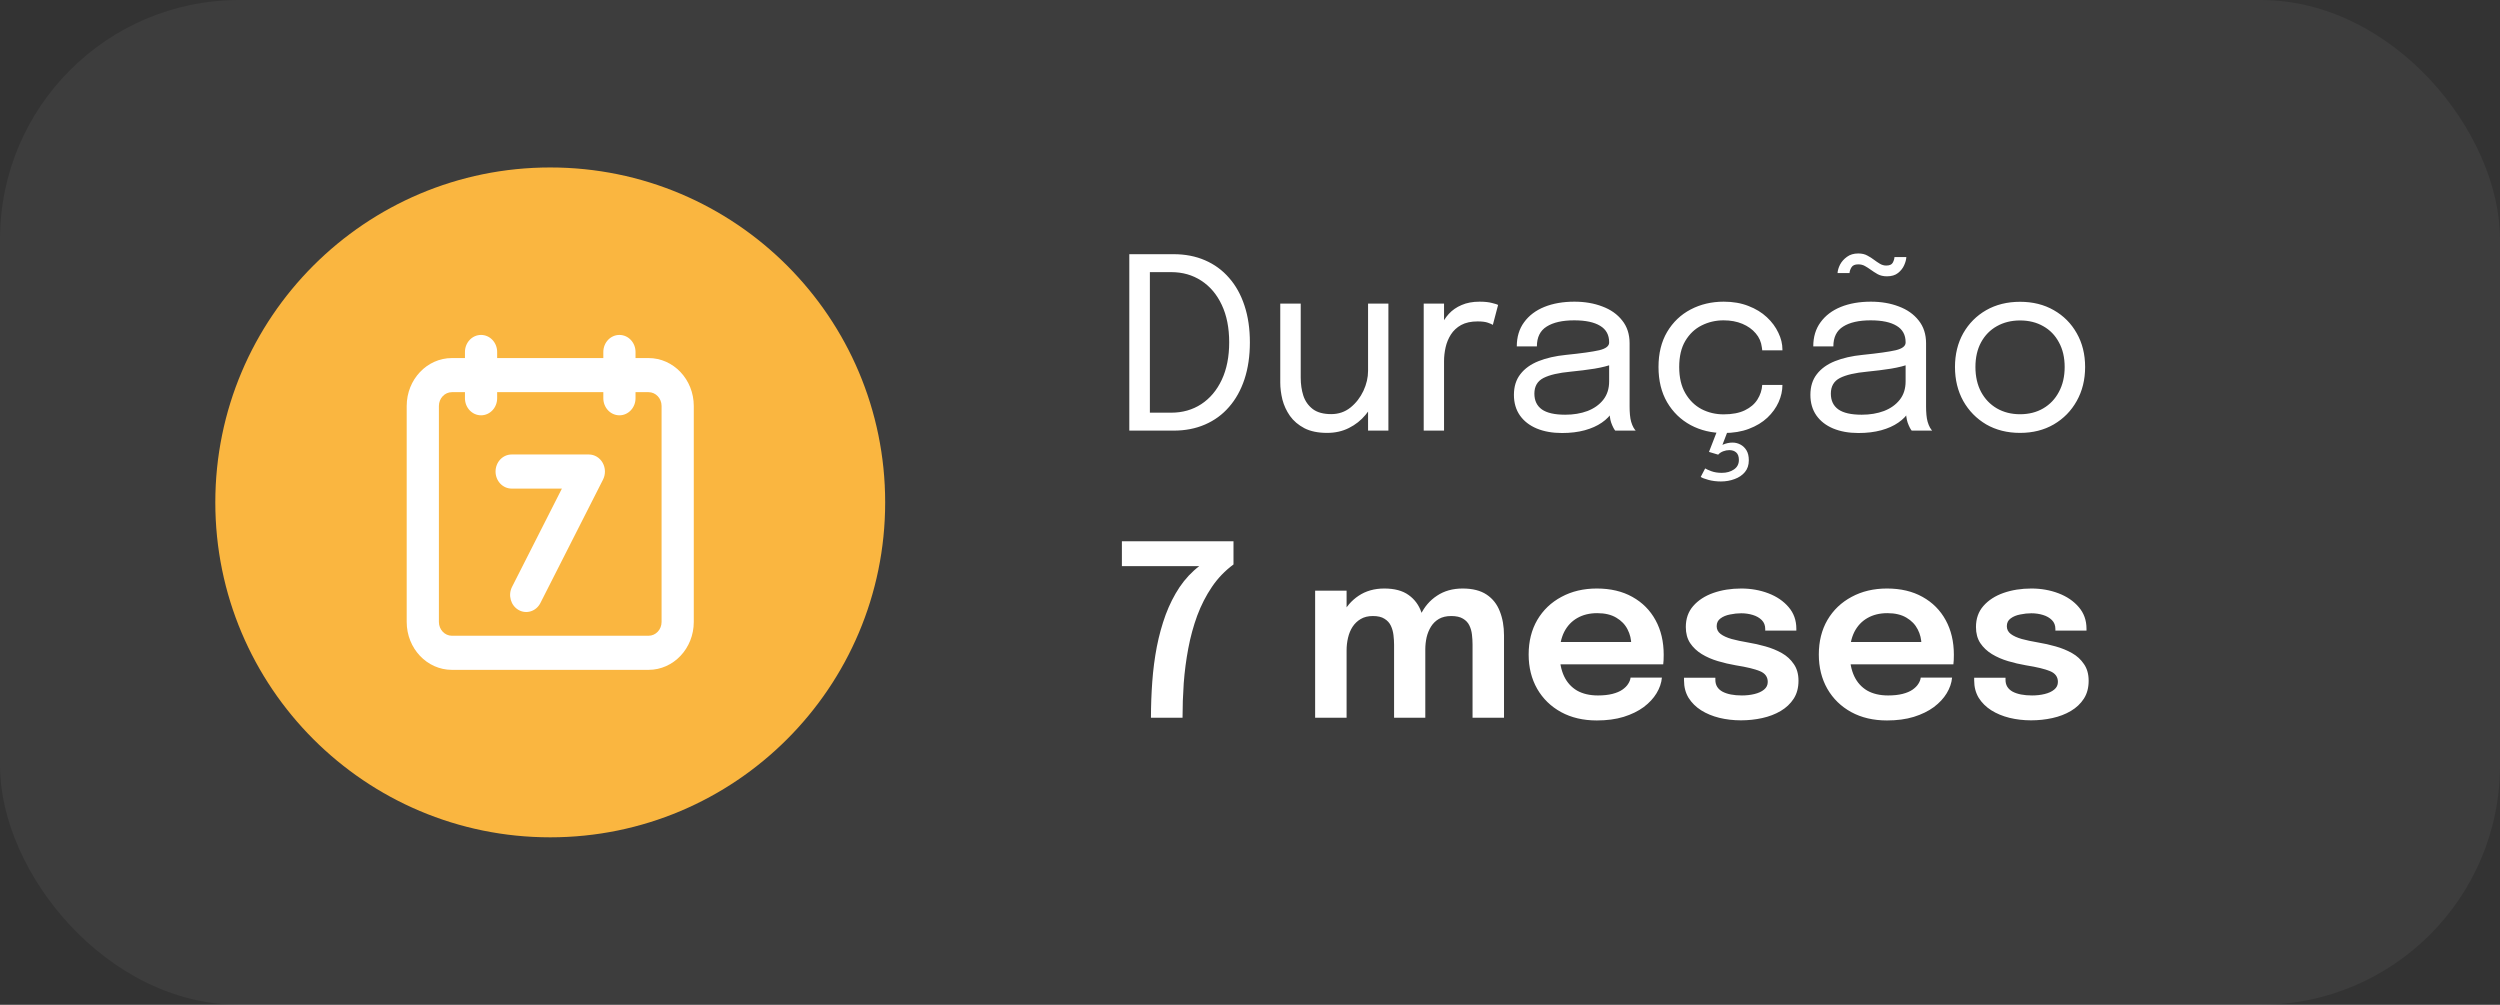 <svg xmlns="http://www.w3.org/2000/svg" width="209" height="84" viewBox="0 0 209 84" fill="none"><rect x="0" y="0" width="209" height="84" fill="#333333" stroke="none"/><rect width="209" height="84" rx="20" fill="white" fill-opacity="0.05"></rect><path d="M94.41 36V21.25H98.11C99.083 21.25 99.96 21.42 100.74 21.76C101.527 22.1 102.197 22.59 102.75 23.23C103.31 23.863 103.74 24.637 104.04 25.55C104.34 26.457 104.49 27.48 104.49 28.62C104.49 29.76 104.34 30.787 104.04 31.7C103.74 32.607 103.31 33.38 102.75 34.02C102.197 34.66 101.527 35.15 100.74 35.49C99.96 35.83 99.083 36 98.11 36H94.41ZM96.13 35.47L95.36 34.5H97.91C98.857 34.5 99.693 34.263 100.42 33.79C101.153 33.31 101.727 32.63 102.14 31.75C102.553 30.87 102.76 29.827 102.76 28.62C102.76 27.407 102.553 26.363 102.14 25.49C101.727 24.61 101.153 23.933 100.42 23.46C99.693 22.987 98.857 22.75 97.91 22.75H95.36L96.13 21.78V35.47ZM110.95 36.19C110.19 36.19 109.557 36.06 109.05 35.8C108.543 35.533 108.14 35.19 107.84 34.77C107.547 34.35 107.337 33.897 107.21 33.41C107.09 32.917 107.03 32.443 107.03 31.99C107.03 31.737 107.03 31.477 107.03 31.21C107.03 30.937 107.03 30.663 107.03 30.39V25.38H108.74V30.17C108.74 30.417 108.74 30.66 108.74 30.9C108.74 31.14 108.74 31.367 108.74 31.58C108.74 32.12 108.813 32.62 108.96 33.08C109.113 33.54 109.377 33.913 109.75 34.2C110.123 34.48 110.637 34.62 111.29 34.62C111.903 34.62 112.44 34.437 112.9 34.07C113.36 33.697 113.72 33.233 113.98 32.68C114.24 32.12 114.37 31.563 114.37 31.01L115.36 31.42C115.36 32.007 115.257 32.583 115.05 33.15C114.843 33.71 114.547 34.22 114.16 34.68C113.78 35.14 113.317 35.507 112.77 35.78C112.23 36.053 111.623 36.19 110.95 36.19ZM114.37 36V25.38H116.07V36H114.37ZM119.022 36V25.38H120.722V28.64L120.162 28.44C120.202 28.047 120.302 27.66 120.462 27.28C120.622 26.893 120.842 26.547 121.122 26.24C121.409 25.927 121.766 25.68 122.192 25.5C122.619 25.313 123.119 25.22 123.692 25.22C124.119 25.22 124.466 25.257 124.732 25.33C125.006 25.397 125.176 25.45 125.242 25.49L124.802 27.16C124.736 27.113 124.599 27.053 124.392 26.98C124.192 26.907 123.906 26.87 123.532 26.87C122.979 26.87 122.519 26.97 122.152 27.17C121.792 27.37 121.506 27.637 121.292 27.97C121.086 28.297 120.939 28.653 120.852 29.04C120.766 29.427 120.722 29.81 120.722 30.19V36H119.022ZM130.584 36.2C129.777 36.2 129.07 36.073 128.464 35.82C127.864 35.567 127.397 35.203 127.064 34.73C126.73 34.25 126.564 33.677 126.564 33.01C126.564 32.317 126.744 31.74 127.104 31.28C127.464 30.813 127.97 30.45 128.624 30.19C129.277 29.93 130.037 29.757 130.904 29.67C132.21 29.537 133.14 29.407 133.694 29.28C134.247 29.147 134.524 28.933 134.524 28.64C134.524 28.633 134.524 28.63 134.524 28.63C134.524 28.623 134.524 28.617 134.524 28.61C134.524 27.997 134.274 27.54 133.774 27.24C133.274 26.933 132.55 26.78 131.604 26.78C130.617 26.78 129.85 26.953 129.304 27.3C128.757 27.64 128.484 28.193 128.484 28.96H126.804C126.804 28.167 127.007 27.493 127.414 26.94C127.82 26.38 128.384 25.953 129.104 25.66C129.83 25.367 130.667 25.22 131.614 25.22C132.48 25.22 133.26 25.353 133.954 25.62C134.654 25.88 135.207 26.27 135.614 26.79C136.027 27.303 136.234 27.94 136.234 28.7C136.234 28.84 136.234 28.98 136.234 29.12C136.234 29.253 136.234 29.39 136.234 29.53V34C136.234 34.233 136.244 34.46 136.264 34.68C136.284 34.9 136.317 35.093 136.364 35.26C136.424 35.46 136.49 35.623 136.564 35.75C136.637 35.87 136.697 35.953 136.744 36H135.034C135 35.967 134.95 35.89 134.884 35.77C134.817 35.643 134.754 35.497 134.694 35.33C134.647 35.197 134.61 35.03 134.584 34.83C134.557 34.623 134.544 34.41 134.544 34.19L134.824 34.38C134.617 34.74 134.314 35.057 133.914 35.33C133.52 35.603 133.044 35.817 132.484 35.97C131.924 36.123 131.29 36.2 130.584 36.2ZM130.854 34.67C131.54 34.67 132.16 34.567 132.714 34.36C133.267 34.147 133.707 33.833 134.034 33.42C134.36 33.007 134.524 32.493 134.524 31.88V29.77L134.904 30.41C134.477 30.577 133.944 30.713 133.304 30.82C132.67 30.92 132.007 31.003 131.314 31.07C130.307 31.163 129.547 31.34 129.034 31.6C128.527 31.86 128.274 32.297 128.274 32.91C128.274 33.49 128.484 33.93 128.904 34.23C129.324 34.523 129.974 34.67 130.854 34.67ZM144.841 37C145.068 37 145.285 37.053 145.491 37.16C145.698 37.267 145.868 37.427 146.001 37.64C146.135 37.86 146.201 38.14 146.201 38.48C146.201 38.88 146.091 39.21 145.871 39.47C145.651 39.73 145.365 39.923 145.011 40.05C144.658 40.183 144.278 40.25 143.871 40.25C143.498 40.25 143.151 40.207 142.831 40.12C142.511 40.033 142.295 39.95 142.181 39.87L142.551 39.16C142.645 39.22 142.815 39.297 143.061 39.39C143.315 39.483 143.608 39.53 143.941 39.53C144.341 39.53 144.678 39.437 144.951 39.25C145.231 39.063 145.371 38.797 145.371 38.45C145.371 38.163 145.295 37.953 145.141 37.82C144.995 37.693 144.805 37.63 144.571 37.63C144.405 37.63 144.231 37.663 144.051 37.73C143.871 37.803 143.735 37.897 143.641 38.01L142.871 37.78L143.561 36H144.451L143.831 37.62L143.551 37.56C143.611 37.42 143.775 37.29 144.041 37.17C144.308 37.057 144.575 37 144.841 37ZM144.101 36.2C143.088 36.2 142.168 35.98 141.341 35.54C140.515 35.093 139.858 34.457 139.371 33.63C138.891 32.803 138.651 31.82 138.651 30.68C138.651 29.54 138.891 28.563 139.371 27.75C139.858 26.93 140.515 26.303 141.341 25.87C142.168 25.437 143.088 25.22 144.101 25.22C144.875 25.22 145.565 25.34 146.171 25.58C146.778 25.813 147.291 26.127 147.711 26.52C148.131 26.913 148.451 27.347 148.671 27.82C148.898 28.287 149.011 28.753 149.011 29.22C149.011 29.227 149.011 29.237 149.011 29.25C149.011 29.263 149.011 29.277 149.011 29.29H147.321C147.321 29.257 147.318 29.22 147.311 29.18C147.305 29.133 147.298 29.087 147.291 29.04C147.238 28.593 147.068 28.203 146.781 27.87C146.495 27.53 146.121 27.263 145.661 27.07C145.201 26.877 144.678 26.78 144.091 26.78C143.431 26.78 142.818 26.923 142.251 27.21C141.691 27.49 141.238 27.92 140.891 28.5C140.551 29.073 140.381 29.8 140.381 30.68C140.381 31.553 140.551 32.283 140.891 32.87C141.231 33.457 141.681 33.9 142.241 34.2C142.808 34.493 143.425 34.64 144.091 34.64C144.811 34.64 145.405 34.527 145.871 34.3C146.338 34.073 146.688 33.773 146.921 33.4C147.161 33.02 147.295 32.613 147.321 32.18H149.011C149.011 32.66 148.905 33.14 148.691 33.62C148.478 34.093 148.165 34.527 147.751 34.92C147.338 35.307 146.825 35.617 146.211 35.85C145.605 36.083 144.901 36.2 144.101 36.2ZM155.369 36.2C154.562 36.2 153.856 36.073 153.249 35.82C152.649 35.567 152.182 35.203 151.849 34.73C151.516 34.25 151.349 33.677 151.349 33.01C151.349 32.317 151.529 31.74 151.889 31.28C152.249 30.813 152.756 30.45 153.409 30.19C154.062 29.93 154.822 29.757 155.689 29.67C156.996 29.537 157.926 29.407 158.479 29.28C159.032 29.147 159.309 28.933 159.309 28.64C159.309 28.633 159.309 28.63 159.309 28.63C159.309 28.623 159.309 28.617 159.309 28.61C159.309 27.997 159.059 27.54 158.559 27.24C158.059 26.933 157.336 26.78 156.389 26.78C155.402 26.78 154.636 26.953 154.089 27.3C153.542 27.64 153.269 28.193 153.269 28.96H151.589C151.589 28.167 151.792 27.493 152.199 26.94C152.606 26.38 153.169 25.953 153.889 25.66C154.616 25.367 155.452 25.22 156.399 25.22C157.266 25.22 158.046 25.353 158.739 25.62C159.439 25.88 159.992 26.27 160.399 26.79C160.812 27.303 161.019 27.94 161.019 28.7C161.019 28.84 161.019 28.98 161.019 29.12C161.019 29.253 161.019 29.39 161.019 29.53V34C161.019 34.233 161.029 34.46 161.049 34.68C161.069 34.9 161.102 35.093 161.149 35.26C161.209 35.46 161.276 35.623 161.349 35.75C161.422 35.87 161.482 35.953 161.529 36H159.819C159.786 35.967 159.736 35.89 159.669 35.77C159.602 35.643 159.539 35.497 159.479 35.33C159.432 35.197 159.396 35.03 159.369 34.83C159.342 34.623 159.329 34.41 159.329 34.19L159.609 34.38C159.402 34.74 159.099 35.057 158.699 35.33C158.306 35.603 157.829 35.817 157.269 35.97C156.709 36.123 156.076 36.2 155.369 36.2ZM155.639 34.67C156.326 34.67 156.946 34.567 157.499 34.36C158.052 34.147 158.492 33.833 158.819 33.42C159.146 33.007 159.309 32.493 159.309 31.88V29.77L159.689 30.41C159.262 30.577 158.729 30.713 158.089 30.82C157.456 30.92 156.792 31.003 156.099 31.07C155.092 31.163 154.332 31.34 153.819 31.6C153.312 31.86 153.059 32.297 153.059 32.91C153.059 33.49 153.269 33.93 153.689 34.23C154.109 34.523 154.759 34.67 155.639 34.67ZM159.369 21.49C159.362 21.69 159.302 21.917 159.189 22.17C159.082 22.417 158.912 22.633 158.679 22.82C158.446 23.007 158.136 23.1 157.749 23.1C157.449 23.1 157.189 23.04 156.969 22.92C156.749 22.793 156.552 22.667 156.379 22.54C156.232 22.433 156.076 22.333 155.909 22.24C155.749 22.147 155.562 22.1 155.349 22.1C155.076 22.1 154.889 22.18 154.789 22.34C154.689 22.5 154.632 22.663 154.619 22.83H153.619C153.632 22.61 153.702 22.373 153.829 22.12C153.962 21.867 154.156 21.65 154.409 21.47C154.662 21.283 154.976 21.19 155.349 21.19C155.656 21.19 155.912 21.25 156.119 21.37C156.332 21.483 156.516 21.6 156.669 21.72C156.829 21.84 156.992 21.95 157.159 22.05C157.326 22.15 157.502 22.2 157.689 22.2C157.962 22.2 158.142 22.123 158.229 21.97C158.316 21.817 158.366 21.657 158.379 21.49H159.369ZM168.876 36.19C167.81 36.19 166.866 35.953 166.046 35.48C165.233 35 164.593 34.347 164.126 33.52C163.666 32.687 163.436 31.74 163.436 30.68C163.436 29.62 163.666 28.68 164.126 27.86C164.593 27.04 165.233 26.397 166.046 25.93C166.866 25.463 167.81 25.23 168.876 25.23C169.943 25.23 170.883 25.463 171.696 25.93C172.516 26.397 173.156 27.04 173.616 27.86C174.083 28.68 174.316 29.62 174.316 30.68C174.316 31.74 174.083 32.687 173.616 33.52C173.156 34.347 172.516 35 171.696 35.48C170.883 35.953 169.943 36.19 168.876 36.19ZM168.876 34.63C169.61 34.63 170.256 34.467 170.816 34.14C171.376 33.813 171.813 33.353 172.126 32.76C172.446 32.167 172.606 31.473 172.606 30.68C172.606 29.887 172.446 29.2 172.126 28.62C171.813 28.033 171.376 27.583 170.816 27.27C170.256 26.95 169.61 26.79 168.876 26.79C168.15 26.79 167.503 26.95 166.936 27.27C166.376 27.583 165.936 28.033 165.616 28.62C165.303 29.2 165.146 29.887 165.146 30.68C165.146 31.473 165.303 32.167 165.616 32.76C165.936 33.353 166.376 33.813 166.936 34.14C167.503 34.467 168.15 34.63 168.876 34.63ZM100.28 47.31V47.33H93.79V45.25H103.12V47.19C102.413 47.71 101.813 48.333 101.32 49.06C100.827 49.787 100.417 50.587 100.09 51.46C99.77 52.333 99.52 53.25 99.34 54.21C99.16 55.163 99.033 56.133 98.96 57.12C98.893 58.1 98.86 59.06 98.86 60H96.22C96.22 58.993 96.257 57.99 96.33 56.99C96.403 55.983 96.53 55.01 96.71 54.07C96.897 53.123 97.143 52.23 97.45 51.39C97.763 50.55 98.15 49.783 98.61 49.09C99.077 48.397 99.633 47.803 100.28 47.31ZM116.545 60V55.69C116.545 55.297 116.545 54.953 116.545 54.66C116.545 54.36 116.545 54.11 116.545 53.91C116.545 53.65 116.528 53.38 116.495 53.1C116.462 52.813 116.388 52.55 116.275 52.31C116.162 52.07 115.985 51.877 115.745 51.73C115.512 51.577 115.188 51.5 114.775 51.5C114.375 51.5 114.035 51.583 113.755 51.75C113.482 51.91 113.255 52.127 113.075 52.4C112.902 52.667 112.775 52.973 112.695 53.32C112.615 53.66 112.575 54.01 112.575 54.37L111.695 53.78C111.695 52.907 111.858 52.127 112.185 51.44C112.512 50.753 112.975 50.21 113.575 49.81C114.182 49.403 114.898 49.2 115.725 49.2C116.578 49.2 117.255 49.38 117.755 49.74C118.255 50.093 118.612 50.573 118.825 51.18C119.045 51.787 119.155 52.467 119.155 53.22C119.155 53.5 119.155 53.873 119.155 54.34C119.155 54.8 119.155 55.343 119.155 55.97V60H116.545ZM109.945 60V49.38H112.575V60H109.945ZM123.105 60V55.7C123.105 55.28 123.105 54.923 123.105 54.63C123.105 54.337 123.105 54.09 123.105 53.89C123.105 53.61 123.088 53.33 123.055 53.05C123.022 52.763 122.948 52.507 122.835 52.28C122.722 52.047 122.545 51.86 122.305 51.72C122.065 51.573 121.738 51.5 121.325 51.5C120.918 51.5 120.575 51.58 120.295 51.74C120.022 51.9 119.802 52.113 119.635 52.38C119.468 52.647 119.345 52.947 119.265 53.28C119.192 53.613 119.155 53.947 119.155 54.28L118.275 53.7C118.275 52.853 118.435 52.09 118.755 51.41C119.075 50.73 119.535 50.193 120.135 49.8C120.735 49.4 121.448 49.2 122.275 49.2C123.108 49.2 123.778 49.37 124.285 49.71C124.792 50.05 125.158 50.517 125.385 51.11C125.618 51.697 125.735 52.367 125.735 53.12C125.735 53.413 125.735 53.787 125.735 54.24C125.735 54.693 125.735 55.23 125.735 55.85V60H123.105ZM129.245 55.54V53.67H136.675L136.375 54.17C136.375 54.13 136.375 54.087 136.375 54.04C136.375 53.987 136.375 53.943 136.375 53.91C136.375 53.45 136.272 53.02 136.065 52.62C135.859 52.213 135.545 51.887 135.125 51.64C134.705 51.387 134.172 51.26 133.525 51.26C132.885 51.26 132.329 51.397 131.855 51.67C131.389 51.937 131.025 52.323 130.765 52.83C130.512 53.337 130.385 53.943 130.385 54.65C130.385 55.377 130.509 56.003 130.755 56.53C131.002 57.05 131.362 57.45 131.835 57.73C132.315 58.003 132.899 58.14 133.585 58.14C134.052 58.14 134.455 58.097 134.795 58.01C135.135 57.923 135.412 57.807 135.625 57.66C135.845 57.507 136.009 57.343 136.115 57.17C136.229 56.997 136.295 56.823 136.315 56.65H138.935C138.895 57.097 138.745 57.533 138.485 57.96C138.232 58.38 137.875 58.763 137.415 59.11C136.955 59.45 136.395 59.723 135.735 59.93C135.082 60.13 134.335 60.23 133.495 60.23C132.355 60.23 131.359 59.997 130.505 59.53C129.652 59.063 128.985 58.413 128.505 57.58C128.032 56.747 127.795 55.793 127.795 54.72C127.795 53.62 128.035 52.657 128.515 51.83C129.002 51.003 129.675 50.36 130.535 49.9C131.395 49.433 132.382 49.2 133.495 49.2C134.642 49.2 135.632 49.433 136.465 49.9C137.305 50.367 137.952 51.017 138.405 51.85C138.859 52.677 139.085 53.64 139.085 54.74C139.085 54.88 139.082 55.03 139.075 55.19C139.069 55.35 139.059 55.467 139.045 55.54H129.245ZM145.544 60.22C144.91 60.22 144.307 60.15 143.734 60.01C143.167 59.87 142.66 59.66 142.214 59.38C141.774 59.1 141.424 58.753 141.164 58.34C140.91 57.92 140.784 57.437 140.784 56.89C140.784 56.85 140.784 56.81 140.784 56.77C140.784 56.73 140.784 56.693 140.784 56.66H143.404C143.404 56.693 143.404 56.723 143.404 56.75C143.404 56.77 143.404 56.8 143.404 56.84C143.404 57.273 143.6 57.6 143.994 57.82C144.394 58.033 144.937 58.14 145.624 58.14C145.997 58.14 146.347 58.1 146.674 58.02C147.007 57.94 147.274 57.817 147.474 57.65C147.68 57.483 147.784 57.27 147.784 57.01C147.784 56.59 147.567 56.29 147.134 56.11C146.707 55.93 146.034 55.767 145.114 55.62C144.607 55.533 144.107 55.417 143.614 55.27C143.12 55.123 142.67 54.927 142.264 54.68C141.864 54.433 141.54 54.127 141.294 53.76C141.054 53.393 140.934 52.947 140.934 52.42C140.934 51.72 141.14 51.133 141.554 50.66C141.974 50.18 142.534 49.817 143.234 49.57C143.94 49.323 144.717 49.2 145.564 49.2C146.377 49.2 147.134 49.333 147.834 49.6C148.534 49.867 149.097 50.25 149.524 50.75C149.957 51.25 150.174 51.853 150.174 52.56C150.174 52.587 150.174 52.617 150.174 52.65C150.174 52.677 150.174 52.7 150.174 52.72H147.574C147.574 52.7 147.574 52.68 147.574 52.66C147.574 52.64 147.574 52.617 147.574 52.59C147.574 52.283 147.477 52.033 147.284 51.84C147.09 51.647 146.84 51.503 146.534 51.41C146.227 51.317 145.904 51.27 145.564 51.27C145.264 51.27 144.954 51.303 144.634 51.37C144.314 51.43 144.047 51.54 143.834 51.7C143.62 51.853 143.514 52.07 143.514 52.35C143.514 52.617 143.624 52.833 143.844 53C144.064 53.167 144.37 53.307 144.764 53.42C145.157 53.527 145.61 53.623 146.124 53.71C146.61 53.79 147.1 53.9 147.594 54.04C148.094 54.18 148.55 54.367 148.964 54.6C149.377 54.833 149.71 55.14 149.964 55.52C150.224 55.893 150.354 56.357 150.354 56.91C150.354 57.497 150.22 57.997 149.954 58.41C149.687 58.823 149.324 59.167 148.864 59.44C148.41 59.707 147.897 59.903 147.324 60.03C146.75 60.157 146.157 60.22 145.544 60.22ZM153.503 55.54V53.67H160.933L160.633 54.17C160.633 54.13 160.633 54.087 160.633 54.04C160.633 53.987 160.633 53.943 160.633 53.91C160.633 53.45 160.53 53.02 160.323 52.62C160.116 52.213 159.803 51.887 159.383 51.64C158.963 51.387 158.43 51.26 157.783 51.26C157.143 51.26 156.586 51.397 156.113 51.67C155.646 51.937 155.283 52.323 155.023 52.83C154.77 53.337 154.643 53.943 154.643 54.65C154.643 55.377 154.766 56.003 155.013 56.53C155.26 57.05 155.62 57.45 156.093 57.73C156.573 58.003 157.156 58.14 157.843 58.14C158.31 58.14 158.713 58.097 159.053 58.01C159.393 57.923 159.67 57.807 159.883 57.66C160.103 57.507 160.266 57.343 160.373 57.17C160.486 56.997 160.553 56.823 160.573 56.65H163.193C163.153 57.097 163.003 57.533 162.743 57.96C162.49 58.38 162.133 58.763 161.673 59.11C161.213 59.45 160.653 59.723 159.993 59.93C159.34 60.13 158.593 60.23 157.753 60.23C156.613 60.23 155.616 59.997 154.763 59.53C153.91 59.063 153.243 58.413 152.763 57.58C152.29 56.747 152.053 55.793 152.053 54.72C152.053 53.62 152.293 52.657 152.773 51.83C153.26 51.003 153.933 50.36 154.793 49.9C155.653 49.433 156.64 49.2 157.753 49.2C158.9 49.2 159.89 49.433 160.723 49.9C161.563 50.367 162.21 51.017 162.663 51.85C163.116 52.677 163.343 53.64 163.343 54.74C163.343 54.88 163.34 55.03 163.333 55.19C163.326 55.35 163.316 55.467 163.303 55.54H153.503ZM169.801 60.22C169.168 60.22 168.565 60.15 167.991 60.01C167.425 59.87 166.918 59.66 166.471 59.38C166.031 59.1 165.681 58.753 165.421 58.34C165.168 57.92 165.041 57.437 165.041 56.89C165.041 56.85 165.041 56.81 165.041 56.77C165.041 56.73 165.041 56.693 165.041 56.66H167.661C167.661 56.693 167.661 56.723 167.661 56.75C167.661 56.77 167.661 56.8 167.661 56.84C167.661 57.273 167.858 57.6 168.251 57.82C168.651 58.033 169.195 58.14 169.881 58.14C170.255 58.14 170.605 58.1 170.931 58.02C171.265 57.94 171.531 57.817 171.731 57.65C171.938 57.483 172.041 57.27 172.041 57.01C172.041 56.59 171.825 56.29 171.391 56.11C170.965 55.93 170.291 55.767 169.371 55.62C168.865 55.533 168.365 55.417 167.871 55.27C167.378 55.123 166.928 54.927 166.521 54.68C166.121 54.433 165.798 54.127 165.551 53.76C165.311 53.393 165.191 52.947 165.191 52.42C165.191 51.72 165.398 51.133 165.811 50.66C166.231 50.18 166.791 49.817 167.491 49.57C168.198 49.323 168.975 49.2 169.821 49.2C170.635 49.2 171.391 49.333 172.091 49.6C172.791 49.867 173.355 50.25 173.781 50.75C174.215 51.25 174.431 51.853 174.431 52.56C174.431 52.587 174.431 52.617 174.431 52.65C174.431 52.677 174.431 52.7 174.431 52.72H171.831C171.831 52.7 171.831 52.68 171.831 52.66C171.831 52.64 171.831 52.617 171.831 52.59C171.831 52.283 171.735 52.033 171.541 51.84C171.348 51.647 171.098 51.503 170.791 51.41C170.485 51.317 170.161 51.27 169.821 51.27C169.521 51.27 169.211 51.303 168.891 51.37C168.571 51.43 168.305 51.54 168.091 51.7C167.878 51.853 167.771 52.07 167.771 52.35C167.771 52.617 167.881 52.833 168.101 53C168.321 53.167 168.628 53.307 169.021 53.42C169.415 53.527 169.868 53.623 170.381 53.71C170.868 53.79 171.358 53.9 171.851 54.04C172.351 54.18 172.808 54.367 173.221 54.6C173.635 54.833 173.968 55.14 174.221 55.52C174.481 55.893 174.611 56.357 174.611 56.91C174.611 57.497 174.478 57.997 174.211 58.41C173.945 58.823 173.581 59.167 173.121 59.44C172.668 59.707 172.155 59.903 171.581 60.03C171.008 60.157 170.415 60.22 169.801 60.22Z" fill="white"></path><circle cx="46" cy="42" r="28" fill="#FAB640"></circle><path d="M49.227 37.995C49.7 37.995 50.139 38.259 50.382 38.689C50.625 39.12 50.636 39.654 50.412 40.096L45.176 50.413C44.825 51.106 44.008 51.367 43.354 50.994C42.699 50.621 42.454 49.757 42.806 49.063L46.975 40.846H42.773C42.03 40.846 41.428 40.208 41.428 39.42C41.428 38.633 42.03 37.995 42.773 37.995H49.227ZM50.438 33.294V32.785H41.562V33.294C41.562 34.082 40.959 34.72 40.216 34.72C39.473 34.72 38.87 34.082 38.87 33.294V32.785H37.781C37.179 32.785 36.692 33.302 36.692 33.94V51.995C36.692 52.632 37.179 53.149 37.781 53.149H54.219C54.821 53.149 55.308 52.632 55.308 51.995V33.94C55.308 33.302 54.821 32.785 54.219 32.785H53.13V33.294C53.13 34.082 52.527 34.72 51.784 34.72C51.041 34.72 50.438 34.082 50.438 33.294ZM58 51.995C58 54.207 56.307 56 54.219 56H37.781C35.693 56 34 54.207 34 51.995V33.94C34 31.728 35.693 29.934 37.781 29.934H38.87V29.425C38.87 28.638 39.473 28 40.216 28C40.959 28 41.562 28.638 41.562 29.425V29.934H50.438V29.425C50.438 28.638 51.041 28 51.784 28C52.527 28 53.13 28.638 53.13 29.425V29.934H54.219C56.307 29.935 58 31.728 58 33.94V51.995Z" fill="white"></path></svg>